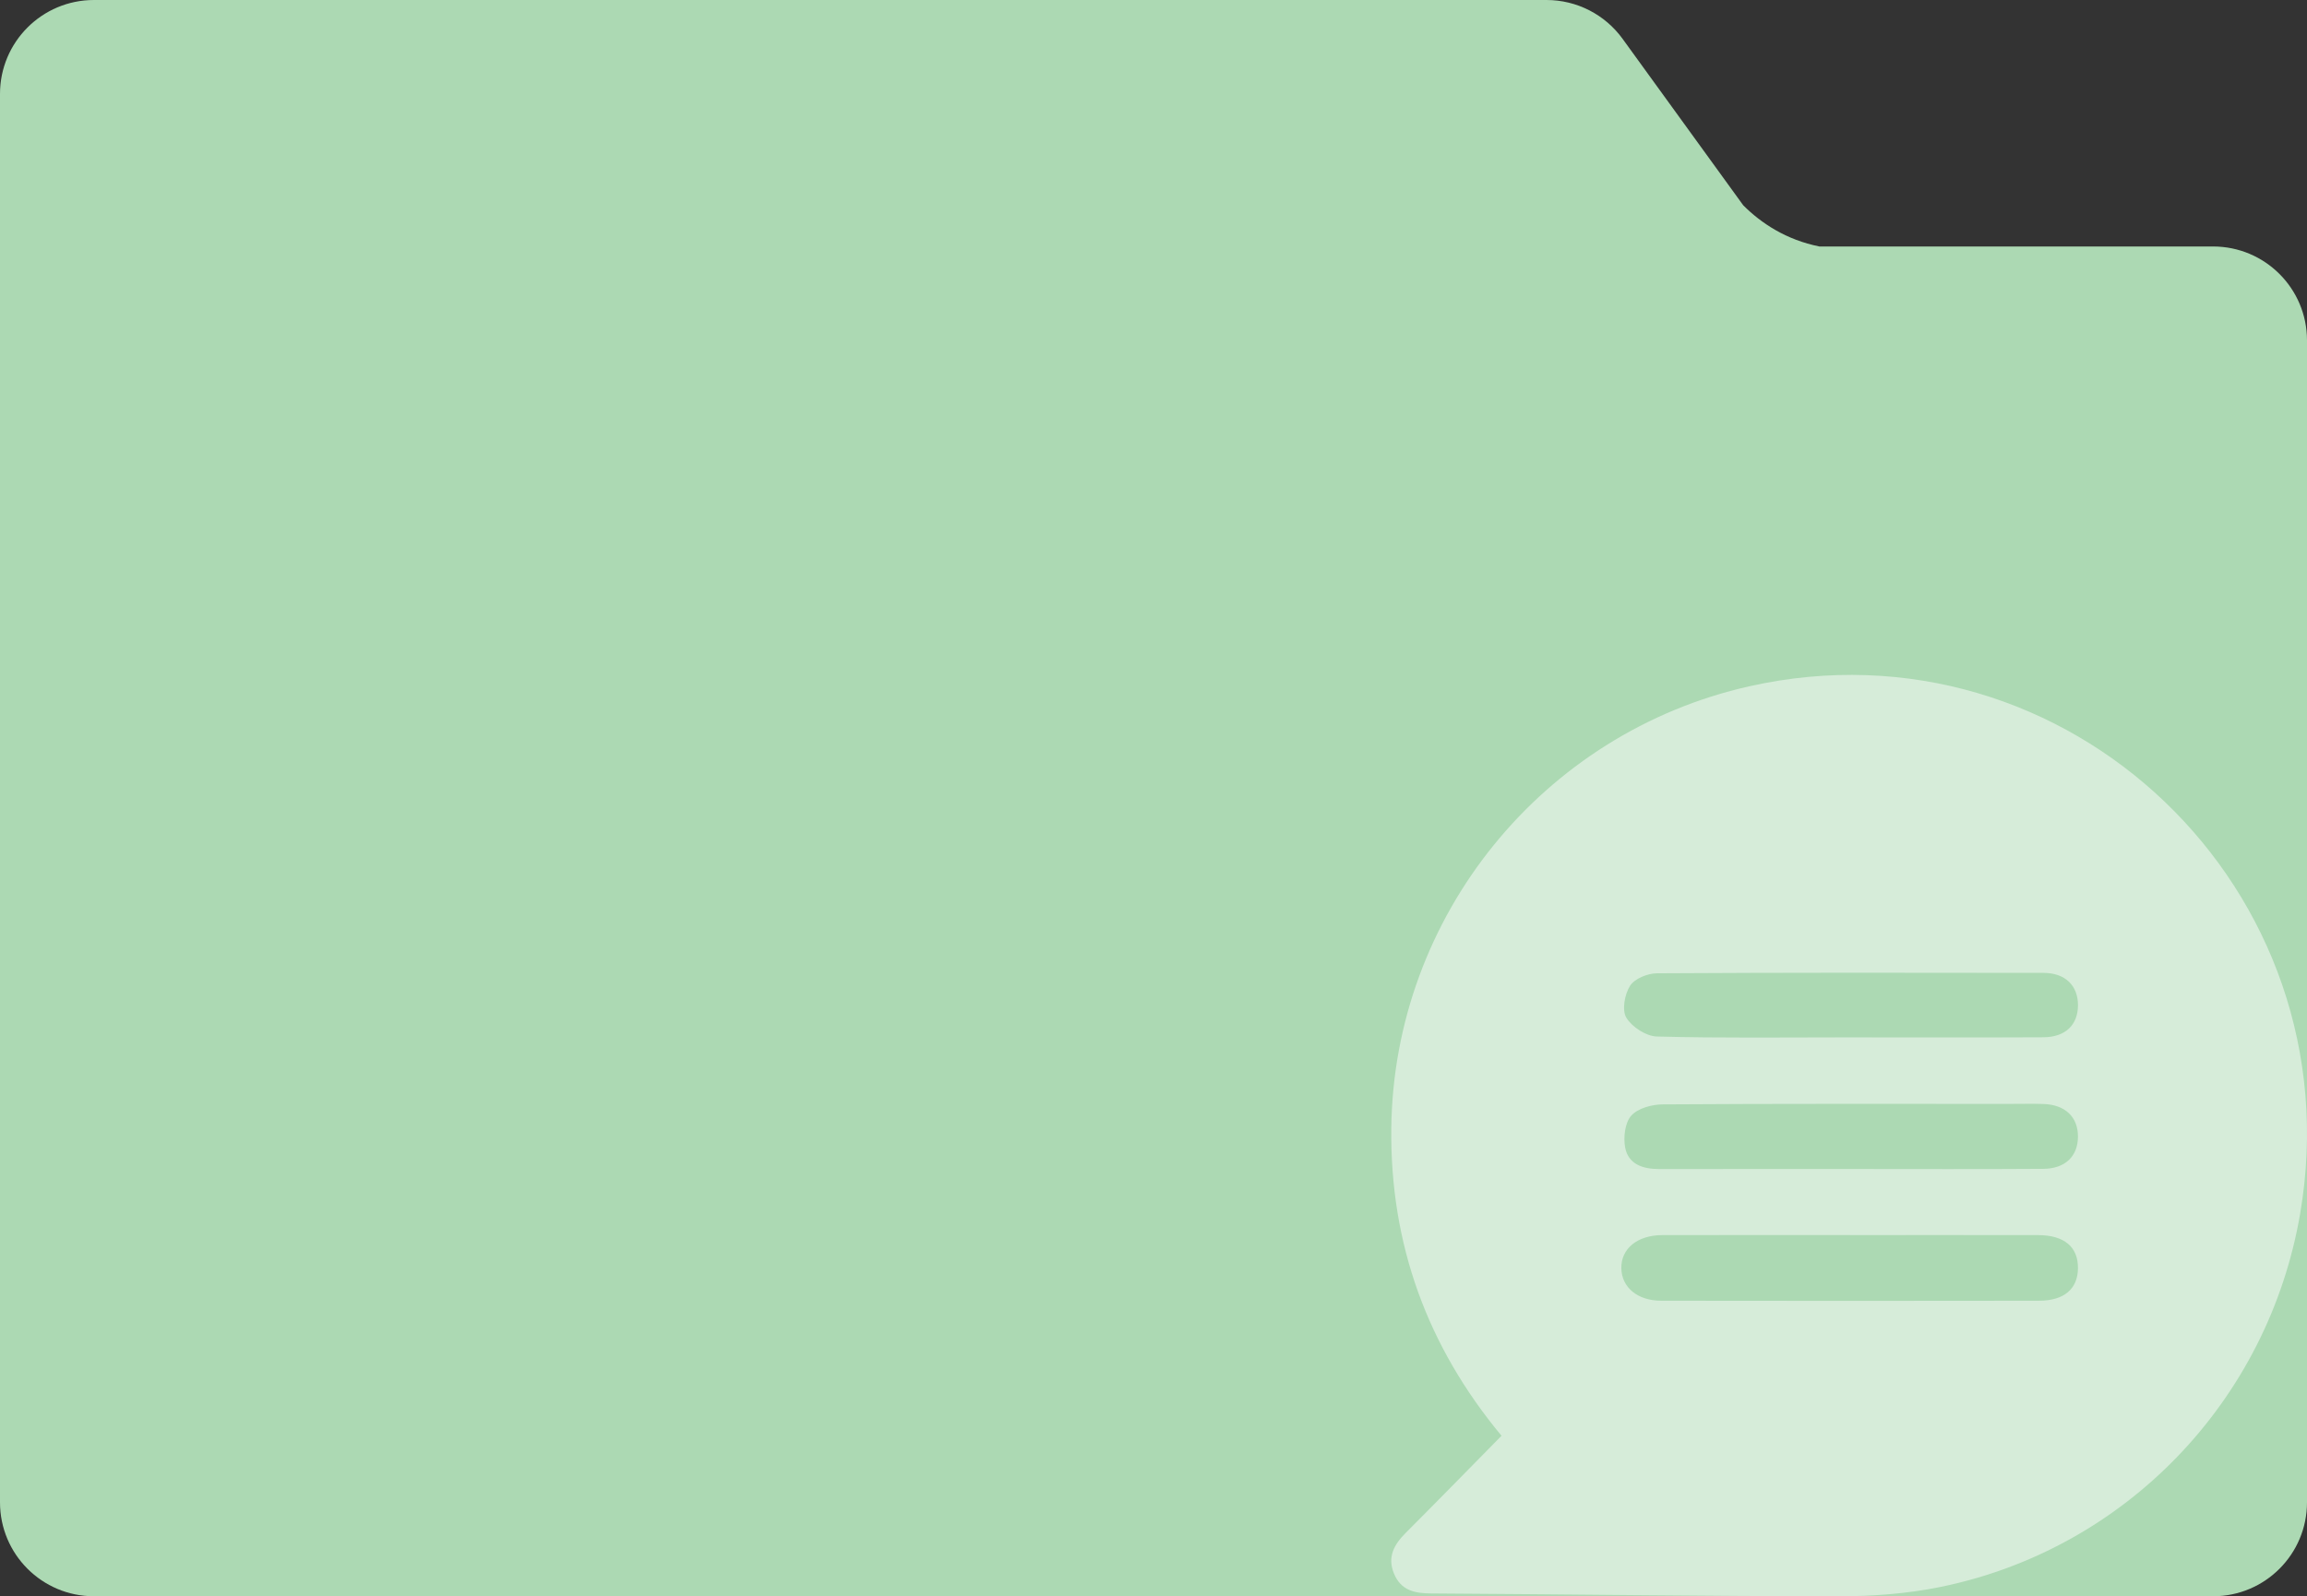 <?xml version="1.0" encoding="UTF-8"?> <svg xmlns="http://www.w3.org/2000/svg" width="393" height="272" viewBox="0 0 393 272" fill="none"><rect x="0" y="0" width="393" height="272" fill="#333333" stroke="none"/> <g clip-path="url(#clip0_68_94)"> <path fill-rule="evenodd" clip-rule="evenodd" d="M0 16C0 7.163 7.163 0 16 0H263.45C268.579 0 273.397 2.459 276.407 6.612L296.955 34.972C300.015 38.047 304.309 40.874 309.935 42H377C385.837 42 393 49.163 393 58V256C393 264.837 385.837 272 377 272H16C7.163 272 0 264.837 0 256V77V58V16Z" fill="#ACD9B3"></path> <g opacity="0.5" clip-path="url(#clip1_68_94)"> <path d="M255.782 244.648C243.121 229.405 236.8 211.997 237.008 192.29C237.392 156.16 262.778 124.84 298.013 116.939C352.247 104.775 401.243 151.699 391.835 206.794C386.386 238.703 362.037 264.069 330.364 270.452C324.791 271.574 318.994 272.006 313.301 272.003C290.126 271.989 266.949 271.656 243.774 271.522C240.954 271.505 238.645 270.999 237.466 268.134C236.293 265.284 237.491 263.178 239.471 261.195C244.879 255.78 250.223 250.302 255.785 244.651L255.782 244.648ZM315.177 210.454C304.504 210.454 293.831 210.44 283.155 210.462C278.921 210.471 276.127 212.781 276.196 216.122C276.261 219.359 278.935 221.636 282.98 221.641C304.438 221.674 325.899 221.674 347.358 221.641C351.638 221.636 353.945 219.617 353.983 216.122C354.024 212.478 351.66 210.471 347.196 210.462C336.523 210.443 325.85 210.457 315.174 210.457L315.177 210.454ZM314.993 176.769C326.023 176.769 337.052 176.805 348.084 176.75C351.847 176.73 353.98 174.643 353.986 171.285C353.988 167.938 351.811 165.782 348.106 165.777C326.16 165.741 304.211 165.716 282.264 165.848C280.682 165.859 278.477 166.748 277.693 167.96C276.766 169.399 276.27 172.113 277.04 173.4C277.994 174.992 280.416 176.571 282.245 176.62C293.154 176.915 304.076 176.766 314.993 176.766V176.769ZM315.331 199.195C326.248 199.195 337.167 199.245 348.084 199.168C351.844 199.143 353.977 196.998 353.983 193.662C353.988 190.329 351.8 188.236 348.106 188.118C346.195 188.058 344.281 188.104 342.367 188.104C322.669 188.104 302.971 188.055 283.273 188.184C281.42 188.195 279.017 188.839 277.885 190.104C276.807 191.306 276.516 193.811 276.851 195.557C277.394 198.39 279.873 199.204 282.577 199.201C293.494 199.195 304.414 199.201 315.331 199.193V199.195Z" fill="white"></path> </g> </g> <defs> <clipPath id="clip0_68_94"> <rect width="393" height="272" fill="white"></rect> </clipPath> <clipPath id="clip1_68_94"> <rect width="156" height="157" fill="white" transform="translate(237 115)"></rect> </clipPath> </defs> </svg> 
